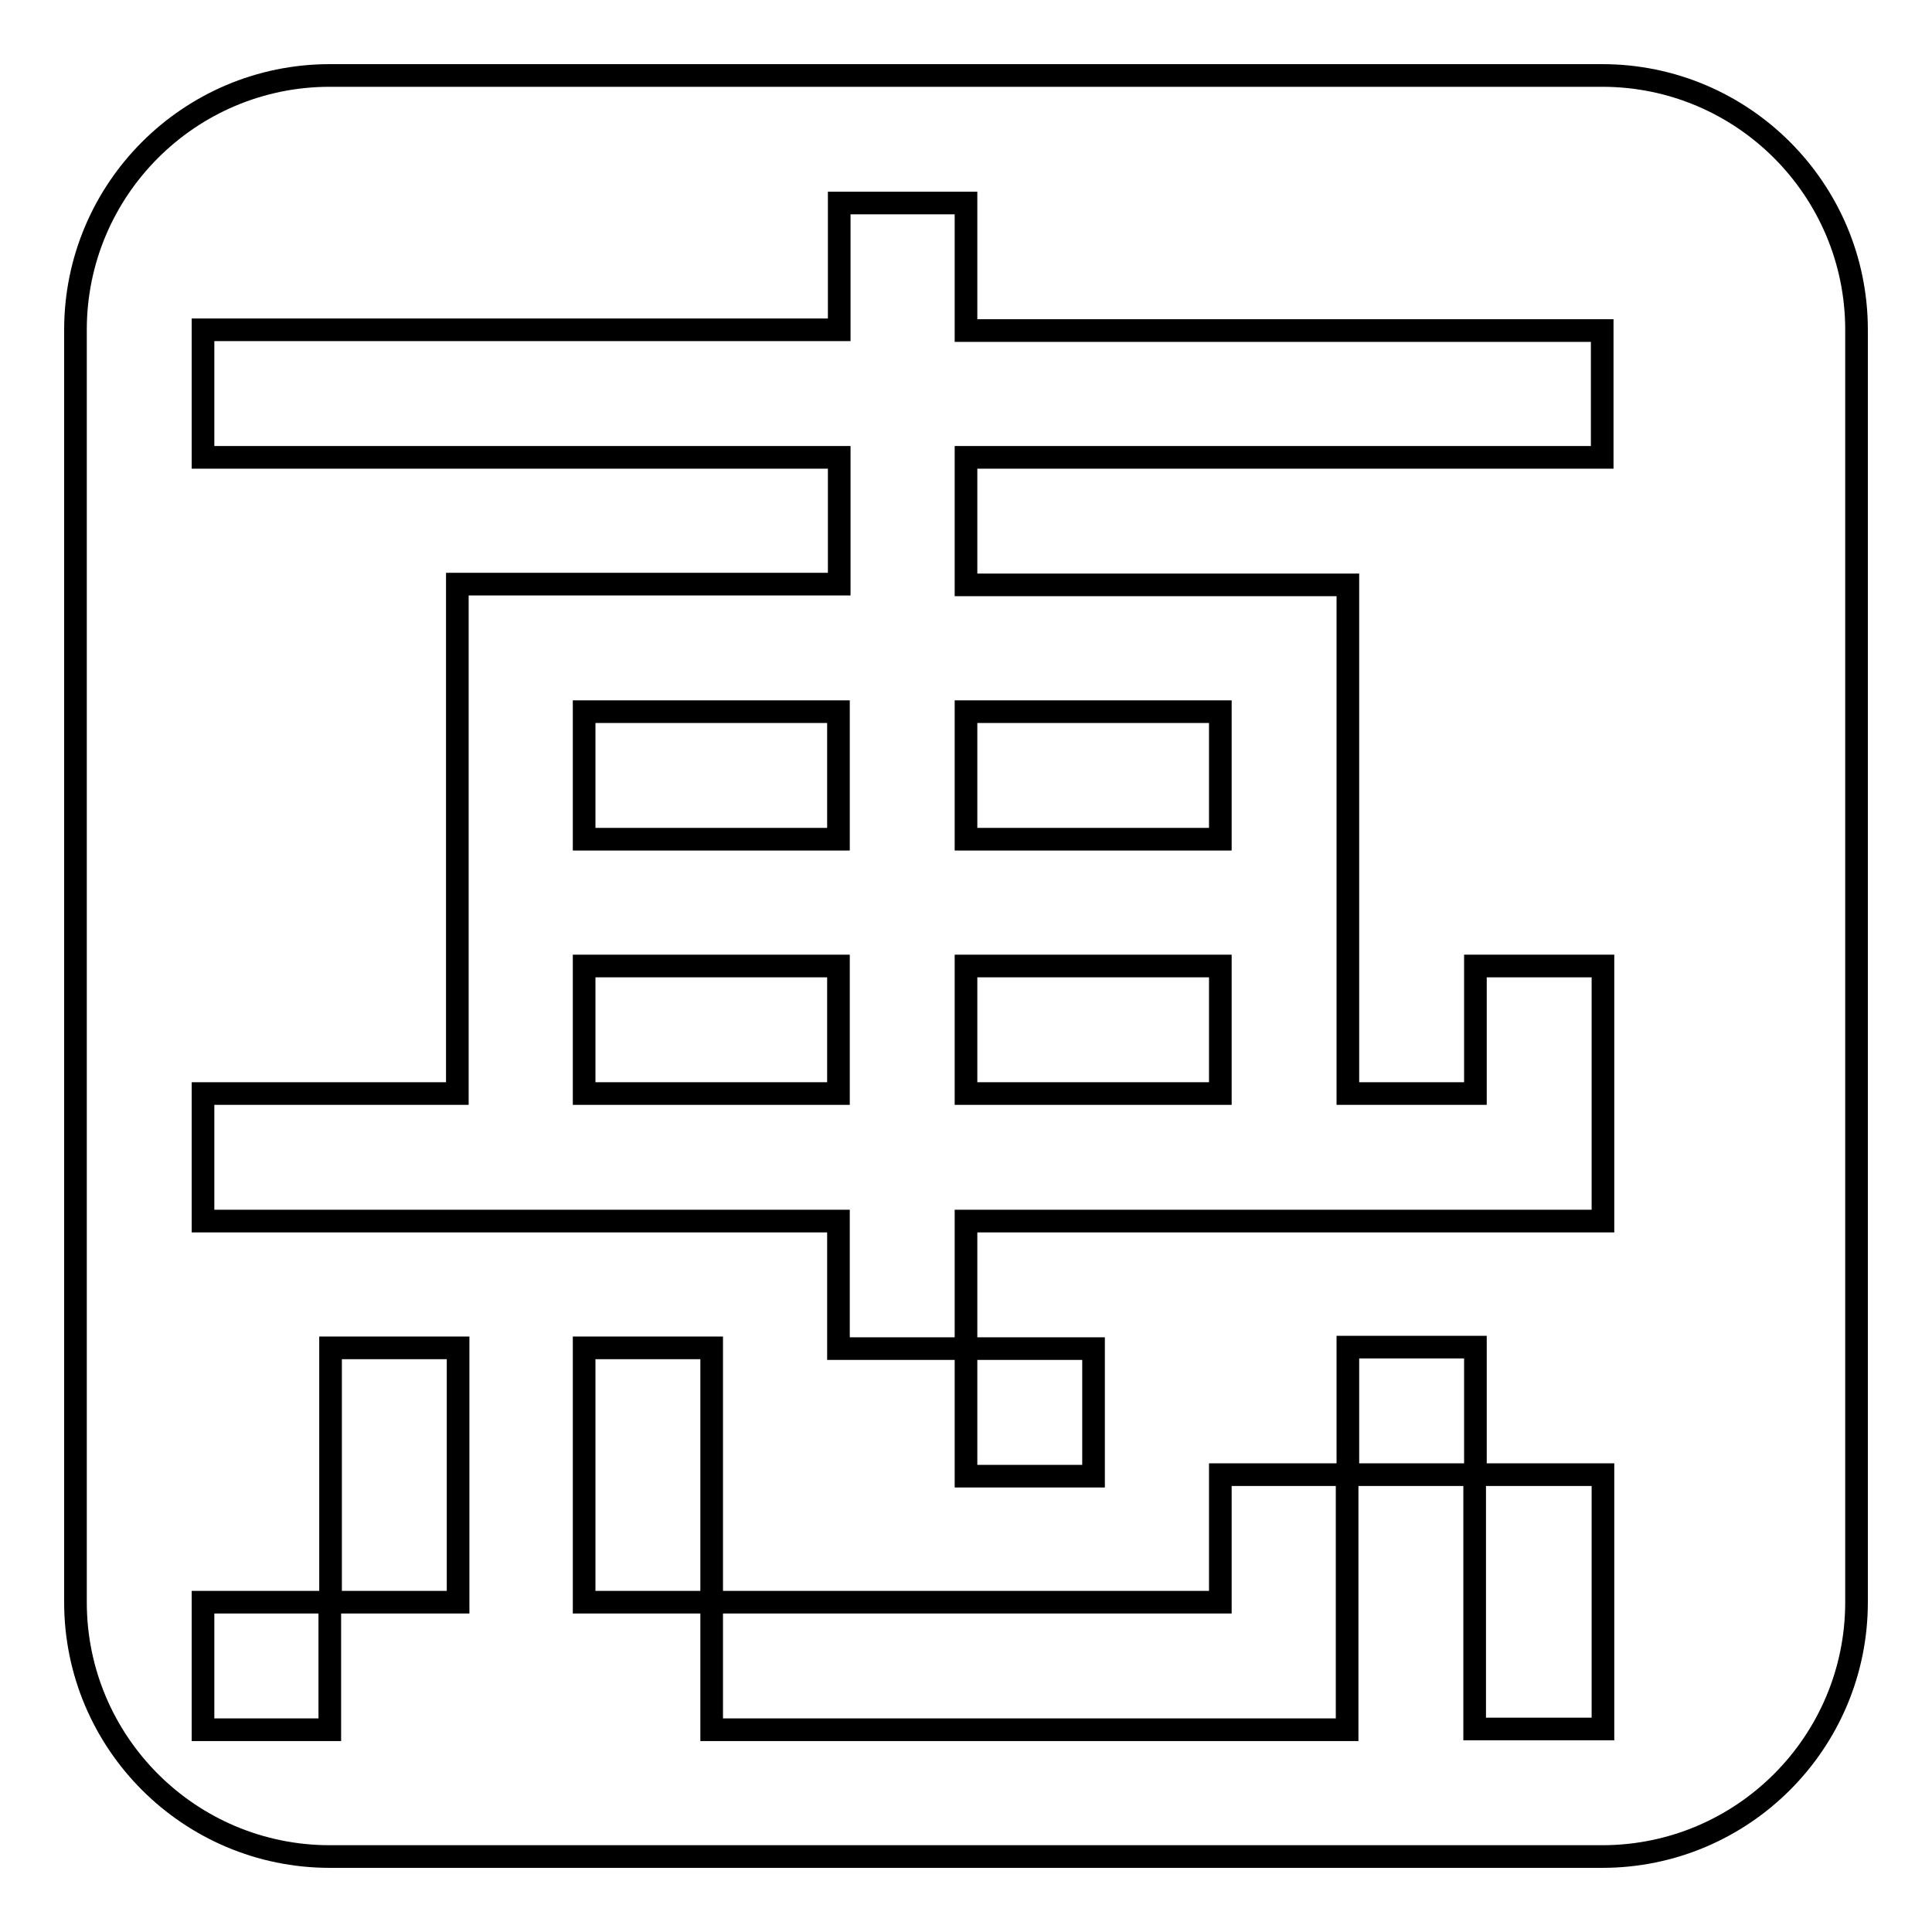 <?xml version="1.0" encoding="utf-8"?>
<!-- Svg Vector Icons : http://www.onlinewebfonts.com/icon -->
<!DOCTYPE svg PUBLIC "-//W3C//DTD SVG 1.1//EN" "http://www.w3.org/Graphics/SVG/1.1/DTD/svg11.dtd">
<svg version="1.1" xmlns="http://www.w3.org/2000/svg" xmlns:xlink="http://www.w3.org/1999/xlink" x="0px" y="0px" viewBox="0 0 256 256" enable-background="new 0 0 256 256" xml:space="preserve">
<g><g><path stroke-width="3" fill-opacity="0" stroke="#000000"  d="M77.4,128h33.7v16.9H77.4V128z"/><path stroke-width="3" fill-opacity="0" stroke="#000000"  d="M128,128h33.7v16.9H128V128z"/><path stroke-width="3" fill-opacity="0" stroke="#000000"  d="M77.4,94.3h33.7v16.9H77.4V94.3z"/><path stroke-width="3" fill-opacity="0" stroke="#000000"  d="M128,94.3h33.7v16.9H128V94.3z"/><path stroke-width="3" fill-opacity="0" stroke="#000000"  d="M212.3,10H43.7C25.1,10,10,25.1,10,43.7v168.6c0,18.6,15.1,33.7,33.7,33.7h168.6c18.6,0,33.7-15.1,33.7-33.7V43.7C246,25.1,230.9,10,212.3,10z M60.6,212.3H43.7v16.9H26.9v-16.9h16.9v-33.7h16.9V212.3z M212.3,229.1h-16.9v-33.7h-16.9v16.9v16.9h-16.9H94.3v-16.9H77.4v-33.7h16.9v33.7h67.4v-16.9h16.9v-16.9h16.9v16.9h16.9V229.1L212.3,229.1z M212.3,60.6H128v16.9h33.7h16.9v67.4h16.9V128h16.9v16.9v16.9h-33.7h-16.9H128v16.9h16.9v16.9H128v-16.9h-16.9v-16.9H26.9v-16.9h33.7V77.4h16.9h33.7V60.6H26.9V43.7h84.3V26.9H128v16.9h84.3V60.6L212.3,60.6z"/></g></g>
</svg>